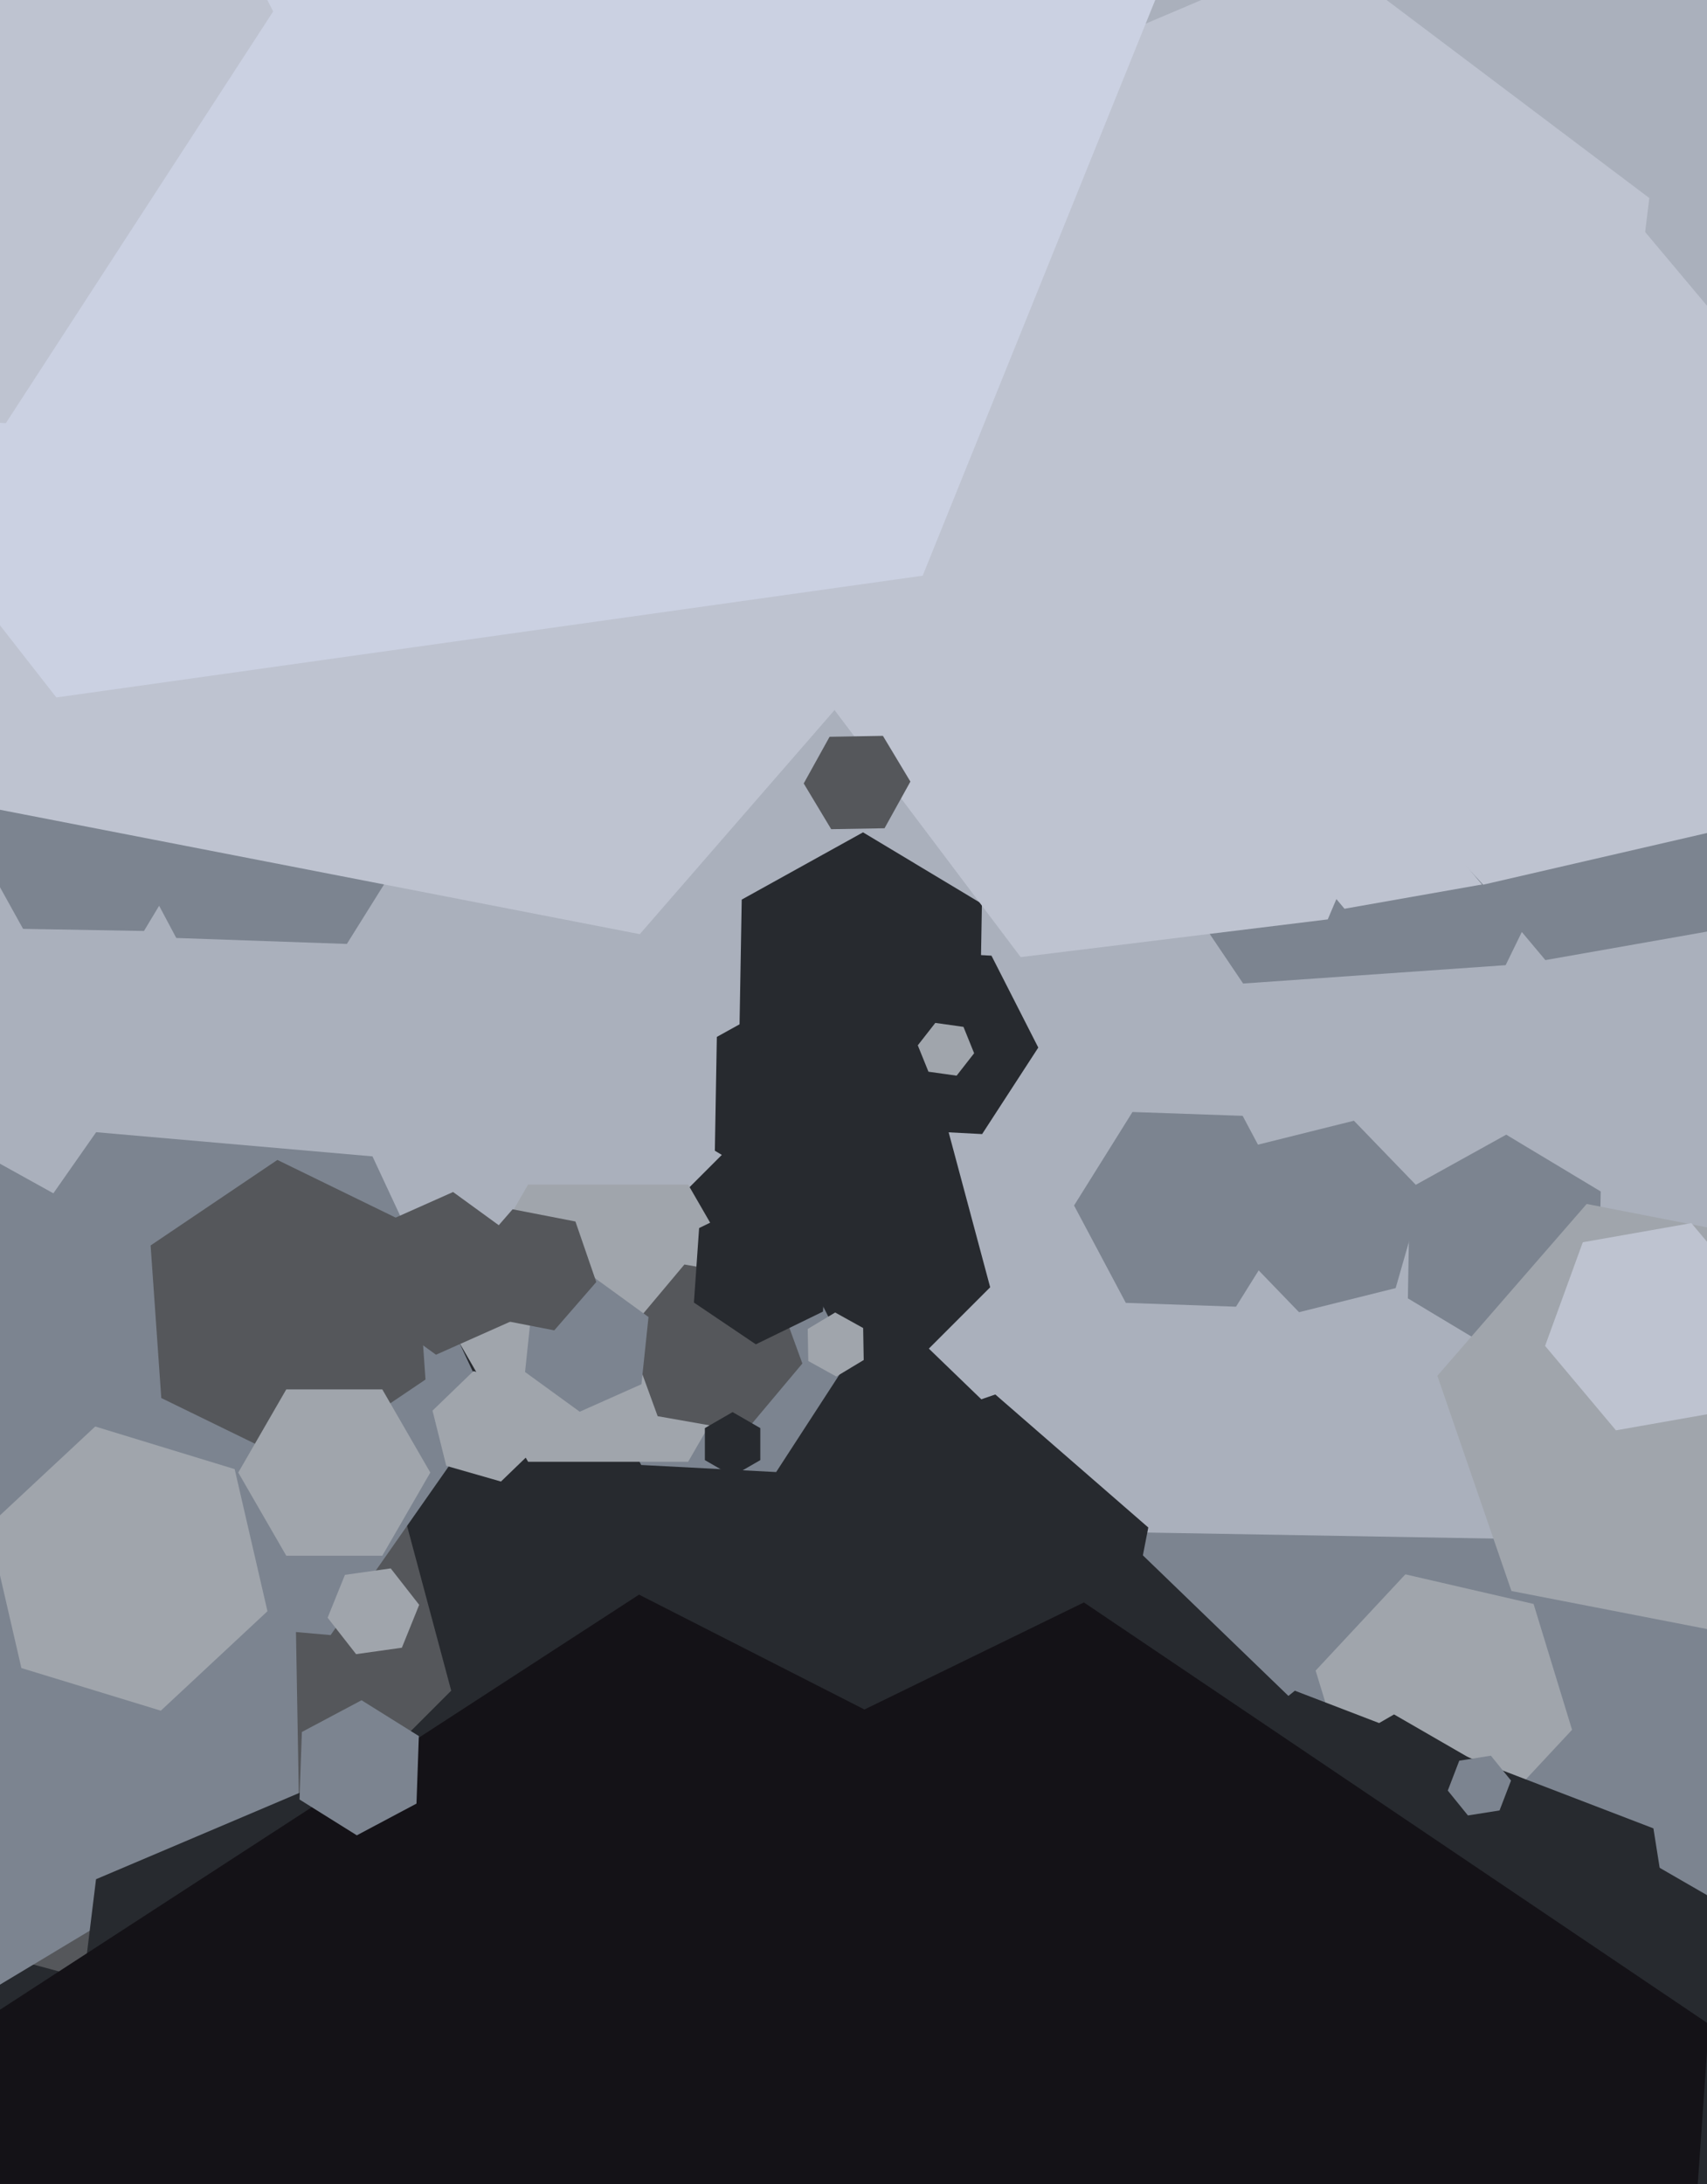 <svg xmlns="http://www.w3.org/2000/svg" width="480px" height="614px">
  <rect width="480" height="614" fill="rgb(124,132,144)"/>
  <polygon points="701.934,61.574 478.407,433.585 44.473,426.011 -165.934,46.426 57.593,-325.585 491.527,-318.011" fill="rgb(170,176,188)"/>
  <polygon points="256.429,324.481 228.442,339.995 201.012,323.514 201.571,291.519 229.558,276.005 256.988,292.486" fill="rgb(39,42,47)"/>
  <polygon points="449.572,365.966 422.459,380.995 395.887,365.029 396.428,334.034 423.541,319.005 450.113,334.971" fill="rgb(124,132,144)"/>
  <polygon points="442.052,486.323 416.818,513.383 380.766,505.06 369.948,469.677 395.182,442.617 431.234,450.94" fill="rgb(160,165,172)"/>
  <polygon points="278.433,361.906 245.906,394.433 201.473,382.527 189.567,338.094 222.094,305.567 266.527,317.473" fill="rgb(39,42,47)"/>
  <polygon points="358.731,817.672 83.81,896.505 -121.921,697.832 -52.731,420.328 222.19,341.495 427.921,540.168" fill="rgb(39,42,47)"/>
  <polygon points="126.877,475.317 41.317,560.877 -75.56,529.56 -106.877,412.683 -21.317,327.123 95.56,358.44" fill="rgb(85,87,91)"/>
  <polygon points="529.824,411.212 487.836,459.513 425.012,447.301 404.176,386.788 446.164,338.487 508.988,350.699" fill="rgb(160,165,172)"/>
  <polygon points="238.948,381.989 218.252,413.858 180.304,411.869 163.052,378.011 183.748,346.142 221.696,348.131" fill="rgb(124,132,144)"/>
  <polygon points="216.0,372.0 193.5,410.971 148.5,410.971 126.0,372.0 148.5,333.029 193.5,333.029" fill="rgb(160,165,172)"/>
  <polygon points="312.018,485.395 258.124,503.953 215.105,466.557 225.982,410.605 279.876,392.047 322.895,429.443" fill="rgb(39,42,47)"/>
  <polygon points="481.827,620.704 397.895,688.67 297.068,649.967 280.173,543.296 364.105,475.33 464.932,514.033" fill="rgb(39,42,47)"/>
  <polygon points="137.703,395.798 92.964,459.692 15.261,452.894 -17.703,382.202 27.036,318.308 104.739,325.106" fill="rgb(124,132,144)"/>
  <polygon points="225.62,383.341 209.551,402.492 184.93,398.151 176.38,374.659 192.449,355.508 217.07,359.849" fill="rgb(85,87,91)"/>
  <polygon points="143.607,371.519 122.596,380.874 103.988,367.355 106.393,344.481 127.404,335.126 146.012,348.645" fill="rgb(85,87,91)"/>
  <polygon points="488.995,650.0 392.0,706.0 295.005,650.0 295.005,538.0 392.0,482.0 488.995,538.0" fill="rgb(39,42,47)"/>
  <polygon points="231.41,368.743 212.535,377.949 195.125,366.206 196.59,345.257 215.465,336.051 232.875,347.794" fill="rgb(39,42,47)"/>
  <polygon points="423.38,271.349 349.561,276.511 308.18,215.162 340.62,148.651 414.439,143.489 455.82,204.838" fill="rgb(124,132,144)"/>
  <polygon points="84.074,507.449 -31.644,576.979 -149.718,511.53 -152.074,376.551 -36.356,307.021 81.718,372.47" fill="rgb(124,132,144)"/>
  <polygon points="484.421,236.733 378.062,255.487 308.641,172.754 345.579,71.267 451.938,52.513 521.359,135.246" fill="rgb(190,195,208)"/>
  <polygon points="392.45,362.142 365.282,368.915 345.832,348.774 353.55,321.858 380.718,315.085 400.168,335.226" fill="rgb(124,132,144)"/>
  <polygon points="275.43,293.086 241.319,311.994 207.89,291.908 208.57,252.914 242.681,234.006 276.11,254.092" fill="rgb(39,42,47)"/>
  <polygon points="242.872,382.363 235.157,386.999 227.285,382.635 227.128,373.637 234.843,369.001 242.715,373.365" fill="rgb(160,165,172)"/>
  <polygon points="113.004,463.244 100.13,465.053 92.127,454.809 96.996,442.756 109.87,440.947 117.873,451.191" fill="rgb(160,165,172)"/>
  <polygon points="119.648,387.85 84,411.895 45.351,393.045 42.352,350.15 78,326.105 116.649,344.955" fill="rgb(85,87,91)"/>
  <polygon points="373.358,258.481 287.006,269.084 234.648,199.603 268.642,119.519 354.994,108.916 407.352,178.397" fill="rgb(190,195,208)"/>
  <polygon points="122.971,224.675 97.535,265.381 49.564,263.706 27.029,221.325 52.465,180.619 100.436,182.294" fill="rgb(124,132,144)"/>
  <polygon points="57.995,232.593 40.484,261.737 6.489,261.144 -9.995,231.407 7.516,202.263 41.511,202.856" fill="rgb(124,132,144)"/>
  <polygon points="421.664,508.994 412.775,510.402 407.111,503.408 410.336,495.006 419.225,493.598 424.889,500.592" fill="rgb(124,132,144)"/>
  <polygon points="264.997,707.67 127.841,765.889 8.845,676.219 27.003,528.33 164.159,470.111 283.155,559.781" fill="rgb(39,42,47)"/>
  <polygon points="328.829,91.314 179.904,262.633 -42.925,219.319 -116.829,4.686 32.096,-166.633 254.925,-123.319" fill="rgb(190,195,208)"/>
  <polygon points="180.371,389.168 163.014,396.896 147.643,385.728 149.629,366.832 166.986,359.104 182.357,370.272" fill="rgb(124,132,144)"/>
  <polygon points="291.96,294.518 276.166,318.839 247.205,317.321 234.04,291.482 249.834,267.161 278.795,268.679" fill="rgb(39,42,47)"/>
  <polygon points="449.642,170.811 342.863,216.135 250.221,146.325 264.358,31.189 371.137,-14.135 463.779,55.675" fill="rgb(190,195,208)"/>
  <polygon points="401.387,789.688 204.299,917.678 -5.088,810.99 -17.387,576.312 179.701,448.322 389.088,555.01" fill="rgb(20,18,23)"/>
  <polygon points="75.208,452.987 45.223,480.949 6.014,468.962 -3.208,429.013 26.777,401.051 65.986,413.038" fill="rgb(160,165,172)"/>
  <polygon points="213.794,410.5 206.0,415.0 198.206,410.5 198.206,401.5 206.0,397.0 213.794,401.5" fill="rgb(39,42,47)"/>
  <polygon points="121.0,414.0 107.5,437.383 80.5,437.383 67.0,414.0 80.5,390.617 107.5,390.617" fill="rgb(160,165,172)"/>
  <polygon points="259.453,161.851 15.847,196.087 -135.606,2.237 -43.453,-225.851 200.153,-260.087 351.606,-66.237" fill="rgb(203,209,226)"/>
  <polygon points="363.981,341.082 347.554,367.371 316.573,366.289 302.019,338.918 318.446,312.629 349.427,313.711" fill="rgb(124,132,144)"/>
  <polygon points="484.926,396.747 454.397,402.13 434.471,378.383 445.074,349.253 475.603,343.87 495.529,367.617" fill="rgb(190,195,208)"/>
  <polygon points="248.726,232.858 233.728,233.119 226.002,220.262 233.274,207.142 248.272,206.881 255.998,219.738" fill="rgb(85,87,91)"/>
  <polygon points="76.811,3.222 1.651,118.959 -136.16,111.737 -198.811,-11.222 -123.651,-126.959 14.16,-119.737" fill="rgb(190,195,208)"/>
  <polygon points="152.38,405.41 140.871,416.525 125.491,412.115 121.62,396.59 133.129,385.475 148.509,389.885" fill="rgb(160,165,172)"/>
  <polygon points="465.756,780.549 275.212,873.484 99.456,754.935 114.244,543.451 304.788,450.516 480.544,569.065" fill="rgb(20,18,23)"/>
  <polygon points="167.669,360.435 155.86,374.019 138.191,370.585 132.331,353.565 144.14,339.981 161.809,343.415" fill="rgb(85,87,91)"/>
  <polygon points="484.782,261.068 434.557,269.924 401.775,230.856 419.218,182.932 469.443,174.076 502.225,213.144" fill="rgb(124,132,144)"/>
  <polygon points="117.113,507.068 100.337,515.988 84.224,505.92 84.887,486.932 101.663,478.012 117.776,488.08" fill="rgb(124,132,144)"/>
  <polygon points="273.922,296.113 268.997,302.417 261.075,301.304 258.078,293.887 263.003,287.583 270.925,288.696" fill="rgb(160,165,172)"/>
  <polygon points="490.15,231.852 417.072,248.723 365.922,193.871 387.85,122.148 460.928,105.277 512.078,160.129" fill="rgb(190,195,208)"/>
</svg>